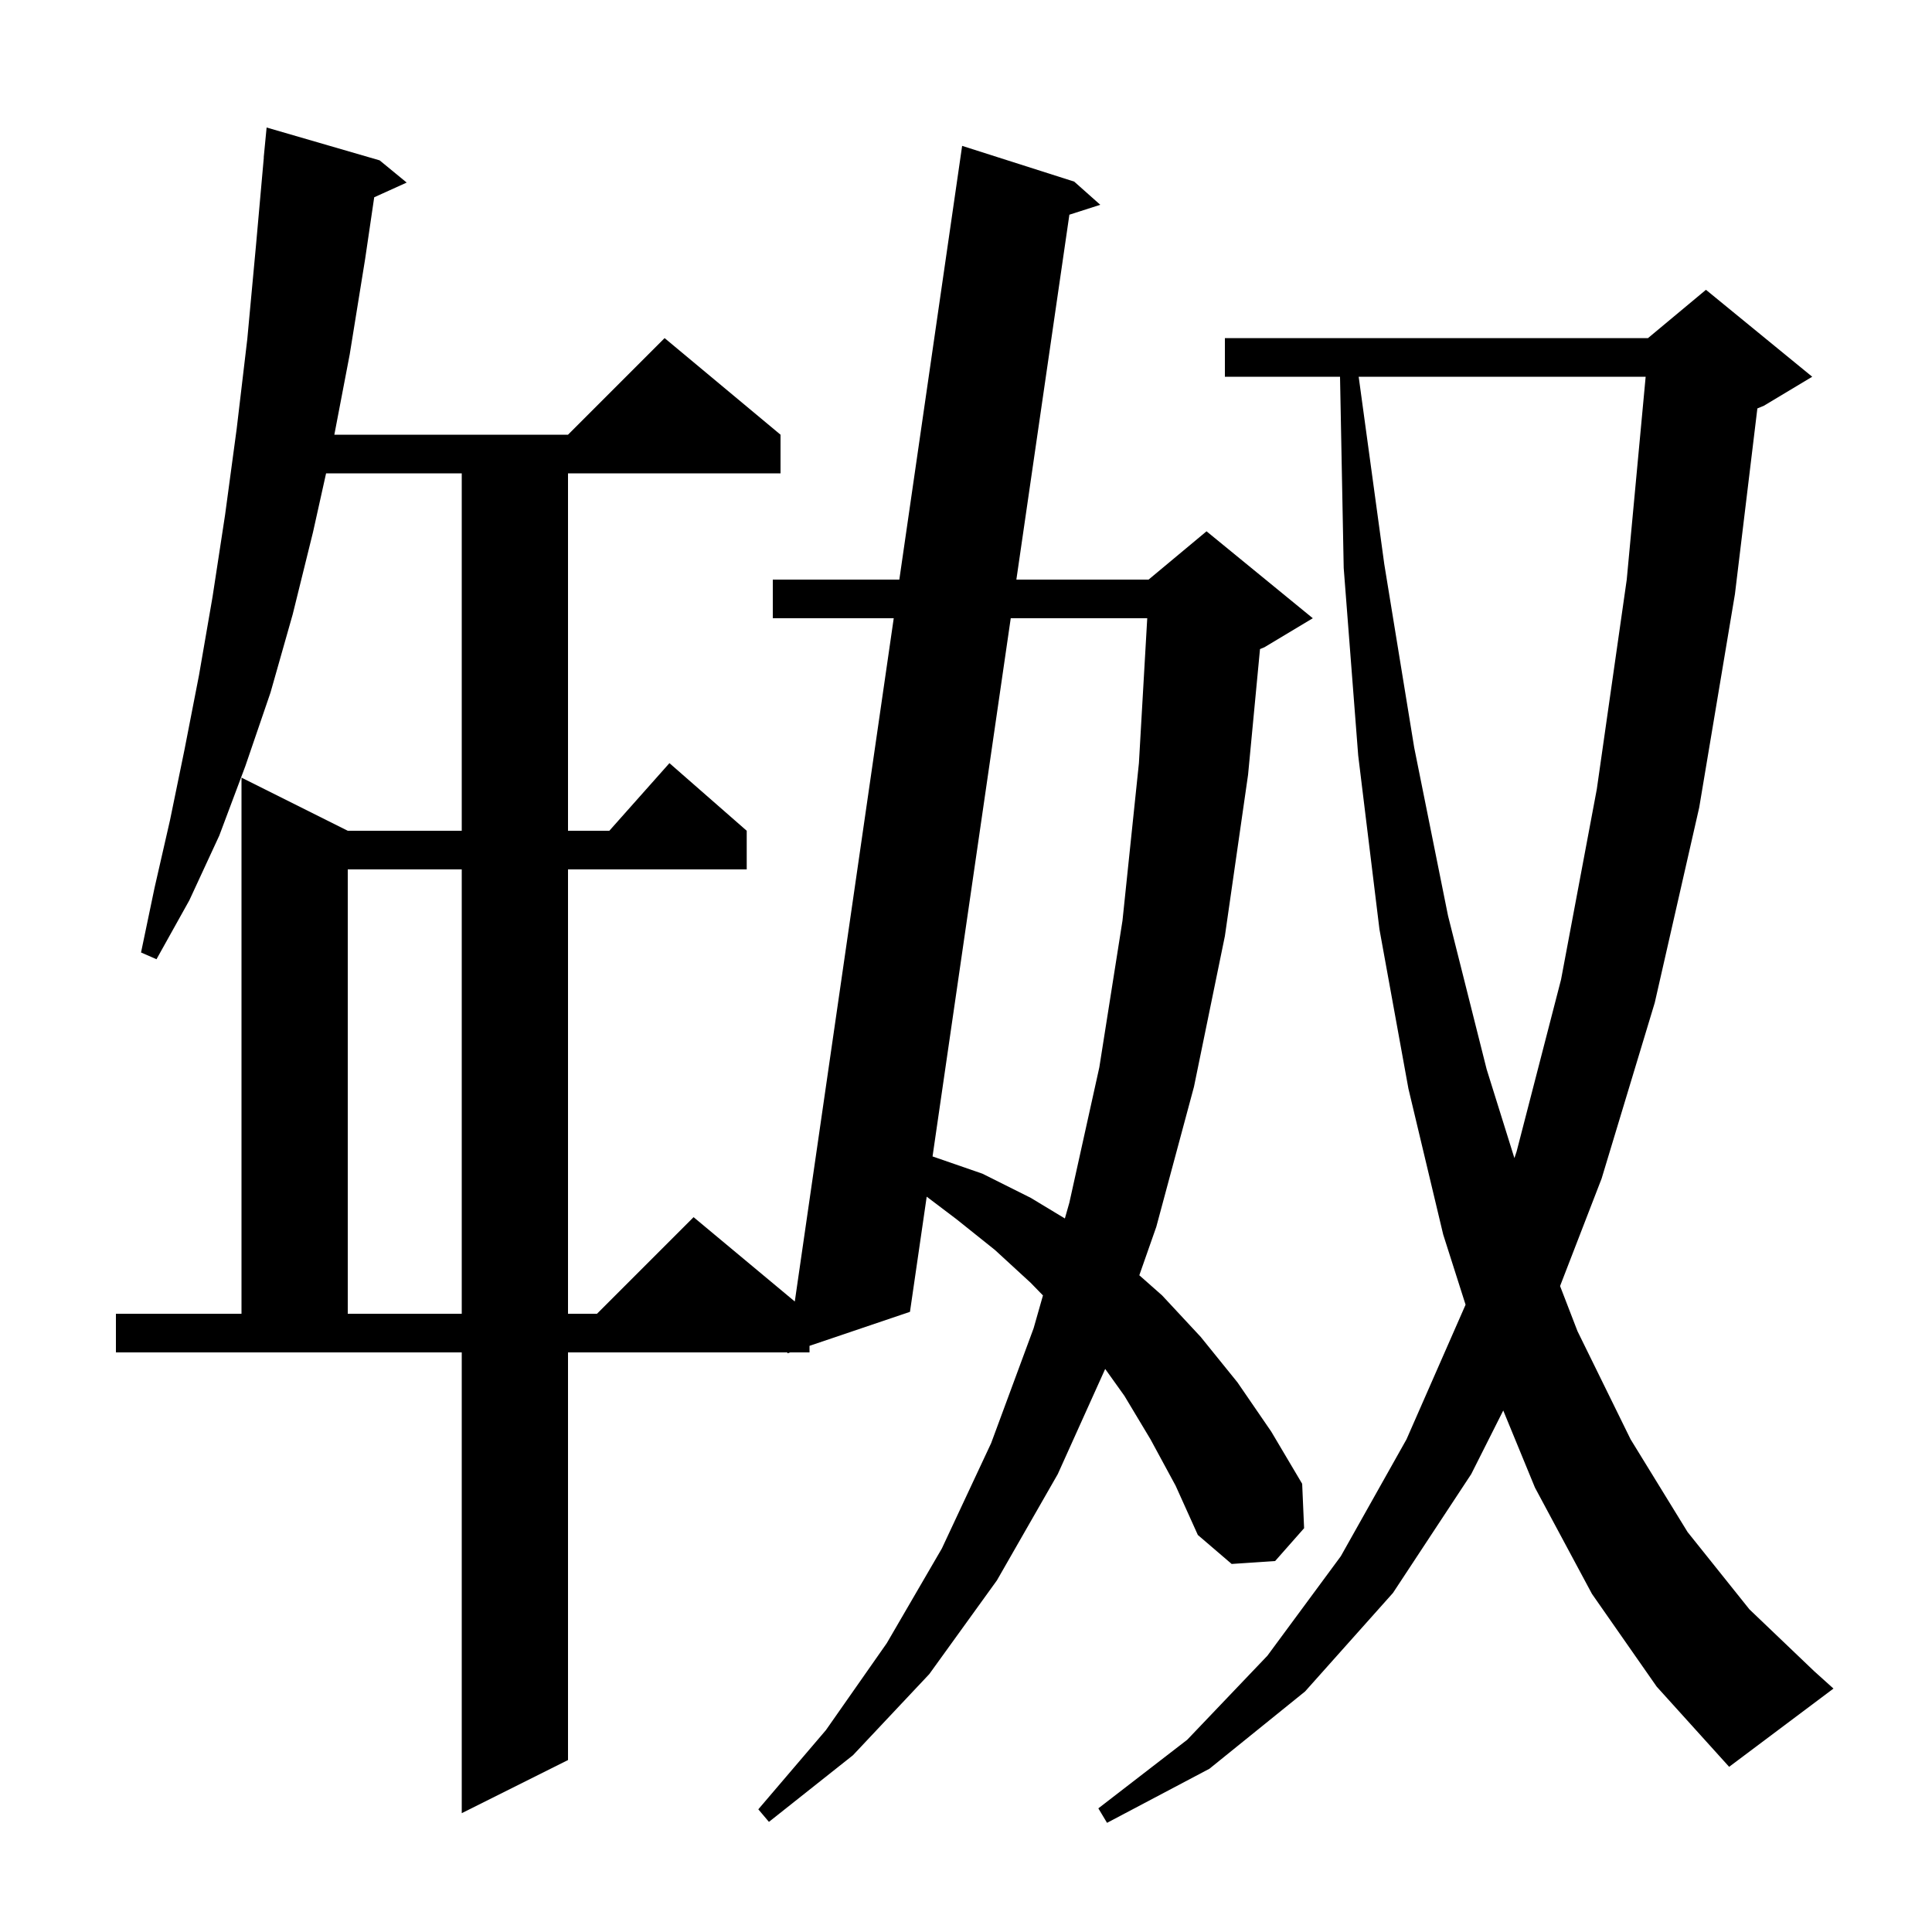 <svg xmlns="http://www.w3.org/2000/svg" xmlns:xlink="http://www.w3.org/1999/xlink" version="1.1" baseProfile="full" viewBox="0 0 200 200" width="200" height="200"><g fill="currentColor"><path d="M 164.8 165.0 L 158.9 154.0 L 155.616 146.015 L 152.3 152.6 L 144.2 164.9 L 135.1 175.1 L 125.2 183.1 L 114.6 188.7 L 113.7 187.2 L 122.9 180.1 L 131.2 171.4 L 138.8 161.1 L 145.6 149.0 L 151.7 135.1 L 151.714 135.058 L 149.4 127.8 L 145.8 112.7 L 142.8 96.2 L 140.6 78.2 L 139.1 58.8 L 138.719 39.0 L 126.8 39.0 L 126.8 35.0 L 170.6 35.0 L 176.6 30.0 L 187.6 39.0 L 182.6 42.0 L 181.922 42.282 L 179.6 61.5 L 175.9 83.6 L 171.3 103.8 L 165.8 122.0 L 161.498 133.13 L 163.3 137.8 L 168.8 149.0 L 174.7 158.6 L 181.1 166.6 L 187.8 173.0 L 189.8 174.8 L 179.0 182.9 L 171.5 174.6 Z M 119.1 149.0 L 116.4 144.5 L 114.409 141.712 L 109.5 152.6 L 103.2 163.6 L 96.2 173.3 L 88.3 181.7 L 79.6 188.6 L 78.5 187.3 L 85.5 179.1 L 91.8 170.1 L 97.5 160.3 L 102.6 149.4 L 107.0 137.5 L 107.967 134.103 L 106.7 132.8 L 103.0 129.4 L 99.0 126.2 L 95.932 123.88 L 94.2 135.8 L 83.8 139.321 L 83.8 140.0 L 81.795 140.0 L 81.5 140.1 L 81.514 140.0 L 58.8 140.0 L 58.8 182.2 L 47.8 187.7 L 47.8 140.0 L 12.0 140.0 L 12.0 136.0 L 25.0 136.0 L 25.0 80.5 L 36.0 86.0 L 47.8 86.0 L 47.8 49.0 L 33.756 49.0 L 32.4 55.1 L 30.3 63.6 L 28.0 71.7 L 25.4 79.3 L 22.7 86.5 L 19.6 93.2 L 16.2 99.3 L 14.6 98.6 L 16.0 91.9 L 17.6 84.9 L 19.1 77.6 L 20.6 69.9 L 22.0 61.8 L 23.3 53.3 L 24.5 44.4 L 25.6 35.1 L 26.5 25.4 L 27.311 16.3 L 27.3 16.3 L 27.6 13.2 L 39.3 16.6 L 42.1 18.9 L 38.738 20.422 L 37.8 26.8 L 36.2 36.7 L 34.611 45.0 L 58.8 45.0 L 68.8 35.0 L 80.8 45.0 L 80.8 49.0 L 58.8 49.0 L 58.8 86.0 L 63.078 86.0 L 69.3 79.0 L 77.3 86.0 L 77.3 90.0 L 58.8 90.0 L 58.8 136.0 L 61.8 136.0 L 71.8 126.0 L 82.277 134.731 L 92.519 64.0 L 80.0 64.0 L 80.0 60.0 L 93.098 60.0 L 99.6 15.1 L 111.2 18.8 L 113.9 21.2 L 110.702 22.226 L 105.214 60.0 L 118.9 60.0 L 124.9 55.0 L 135.9 64.0 L 130.9 67.0 L 130.435 67.194 L 129.2 80.2 L 126.8 96.9 L 123.6 112.5 L 119.7 127.0 L 117.941 132.015 L 120.3 134.1 L 124.3 138.4 L 128.1 143.1 L 131.6 148.2 L 134.8 153.6 L 135.0 158.2 L 132.0 161.6 L 127.5 161.9 L 124.0 158.9 L 121.7 153.8 Z M 36.0 90.0 L 36.0 136.0 L 47.8 136.0 L 47.8 90.0 Z M 104.632 64.0 L 96.537 119.713 L 101.7 121.5 L 106.7 124.0 L 110.235 126.135 L 110.7 124.5 L 113.8 110.5 L 116.2 95.3 L 117.9 79.0 L 118.762 64.0 Z M 140.65 39.0 L 143.3 58.4 L 146.4 77.4 L 149.9 94.8 L 153.9 110.7 L 156.771 119.887 L 157.0 119.2 L 161.6 101.4 L 165.3 81.7 L 168.4 60.0 L 170.358 39.0 Z "/></g></svg>